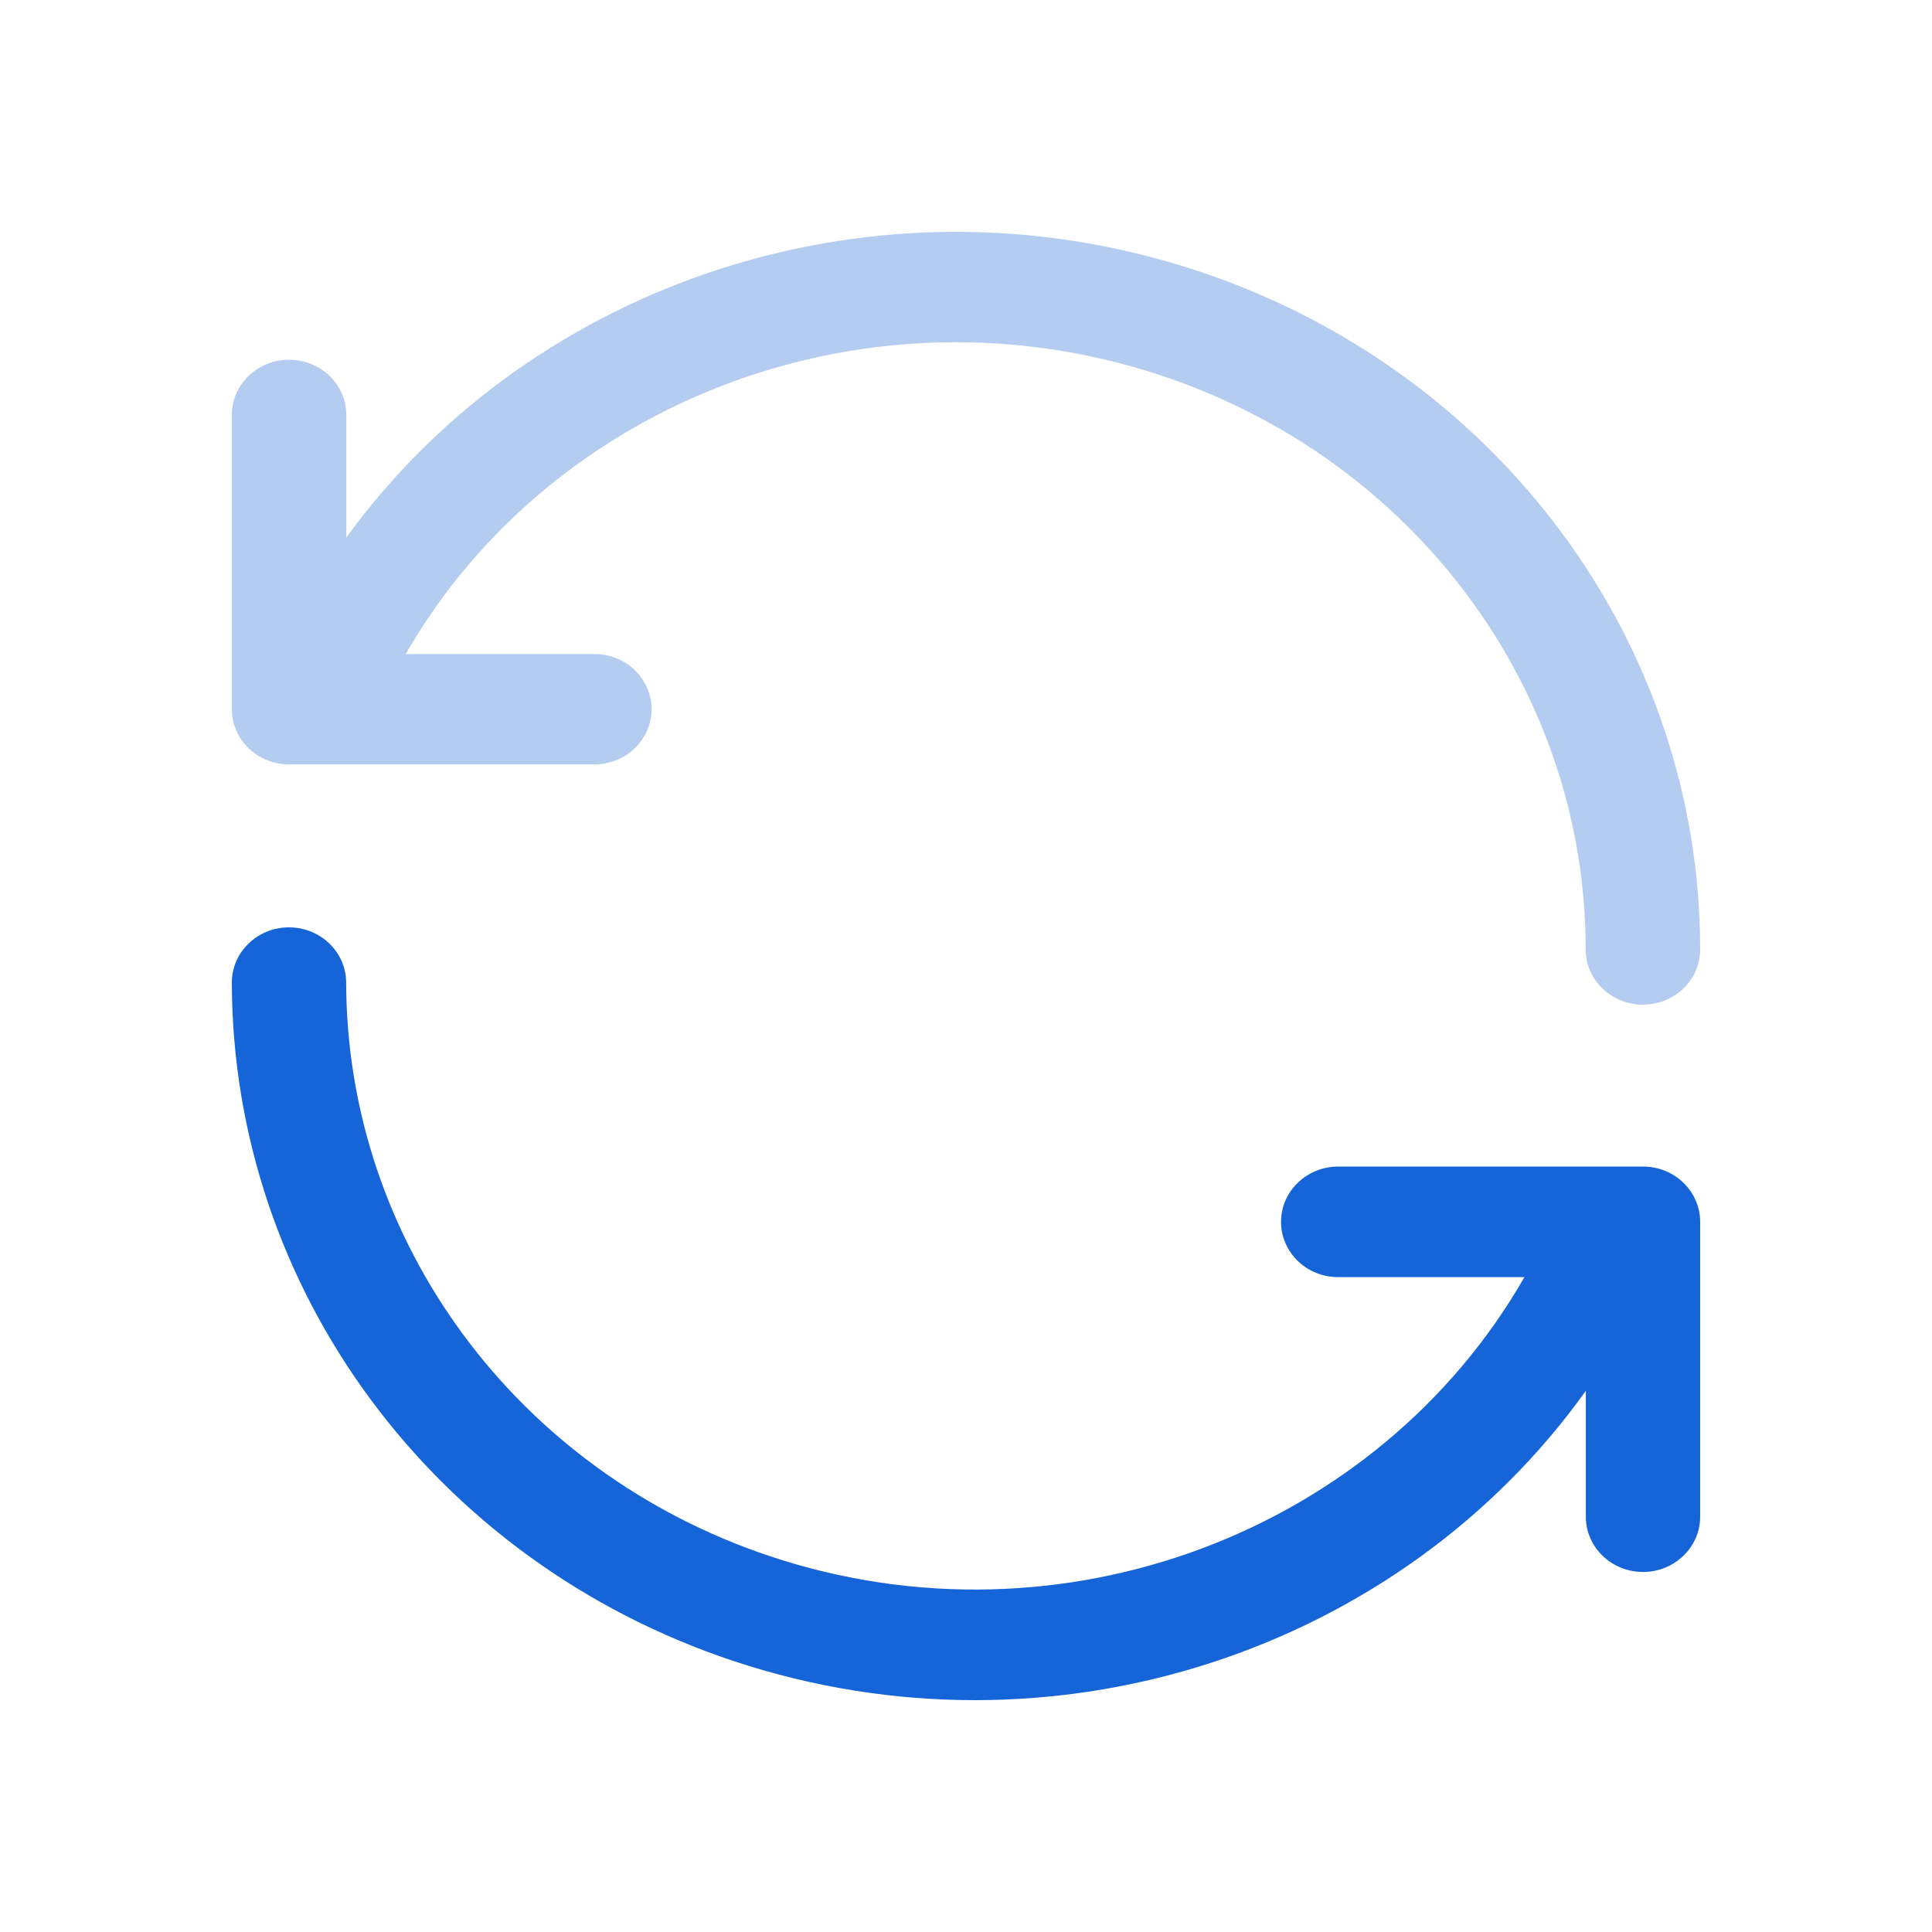<?xml version="1.0" encoding="UTF-8"?>
<svg width="48px" height="48px" viewBox="0 0 48 48" version="1.1" xmlns="http://www.w3.org/2000/svg" xmlns:xlink="http://www.w3.org/1999/xlink">
    <!-- Generator: Sketch 62 (91390) - https://sketch.com -->
    <title>sync</title>
    <desc>Created with Sketch.</desc>
    <g id="sync" stroke="none" stroke-width="1" fill="none" fill-rule="evenodd">
        <rect id="Base" x="0" y="0" width="48" height="48"></rect>
        <path d="M10.079,16.249 L14.766,16.249 C15.552,16.249 16.188,16.863 16.188,17.62 C16.188,18.377 15.552,18.991 14.766,18.991 L7.182,18.991 C6.397,18.991 5.76,18.377 5.76,17.62 L5.76,10.309 C5.76,9.552 6.397,8.938 7.182,8.938 C7.967,8.938 8.604,9.552 8.604,10.309 L8.604,13.356 C13.227,6.985 21.817,4.096 29.768,6.735 C37.247,9.217 42.243,16.002 42.24,23.59 C42.24,24.347 41.603,24.96 40.817,24.96 C40.032,24.96 39.396,24.346 39.396,23.589 C39.398,17.169 35.171,11.428 28.842,9.327 C21.588,6.919 13.703,9.951 10.079,16.249 L10.079,16.249 Z" id="Path" fill="#B4CCEF" fill-rule="nonzero"></path>
        <path d="M37.874,31.73 L33.247,31.73 C32.463,31.73 31.827,31.115 31.827,30.356 C31.827,29.598 32.463,28.983 33.247,28.983 L40.82,28.983 C41.604,28.983 42.24,29.598 42.24,30.356 L42.24,37.682 C42.24,38.44 41.604,39.055 40.82,39.055 C40.036,39.055 39.4,38.44 39.4,37.682 L39.4,34.554 C34.795,40.994 26.178,43.916 18.214,41.264 C10.76,38.781 5.775,32.004 5.76,24.416 C5.758,23.658 6.393,23.041 7.177,23.04 C7.961,23.039 8.598,23.652 8.6,24.411 C8.613,30.831 12.831,36.566 19.138,38.666 C26.376,41.077 34.253,38.045 37.874,31.73 L37.874,31.73 Z" id="Path" fill="#1565D8"></path>
    </g>
</svg>
